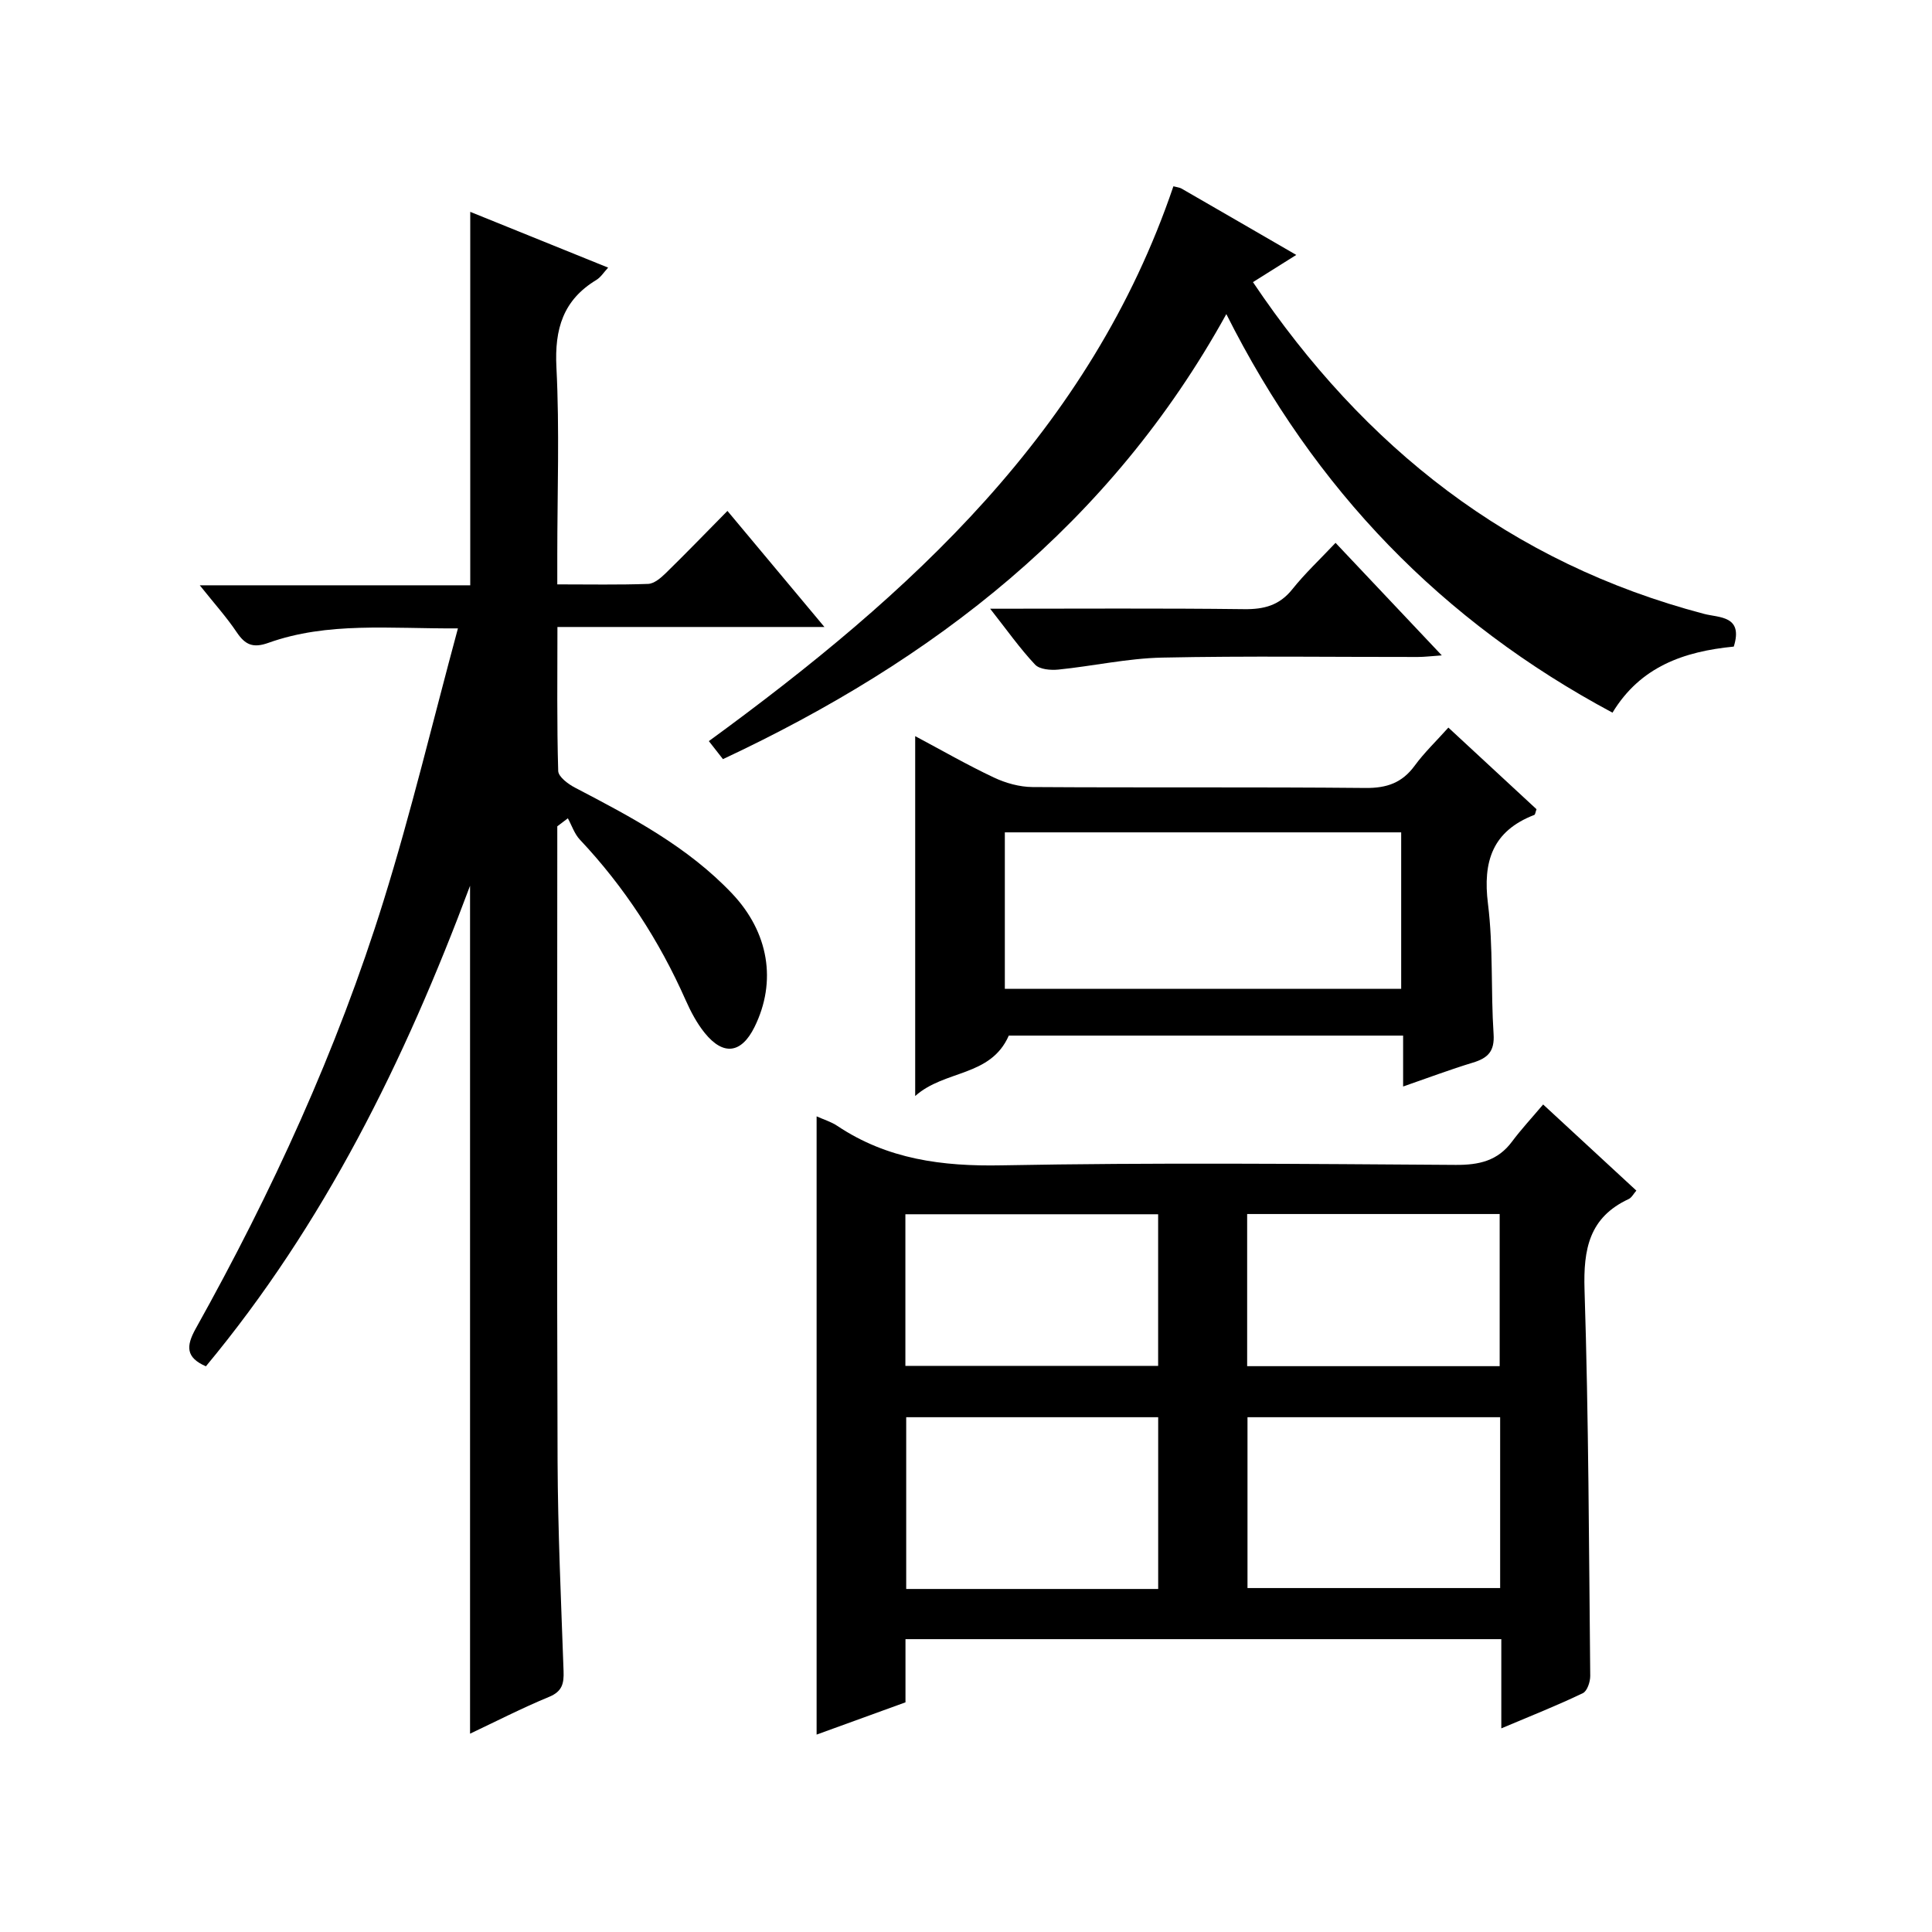 <?xml version="1.0" encoding="utf-8"?>
<svg version="1.1" id="ZDIC" xmlns="http://www.w3.org/2000/svg" xmlns:xlink="http://www.w3.org/1999/xlink" x="0px" y="0px"
	 viewBox="0 0 400 400" style="enable-background:new 0 0 400 400;" xml:space="preserve">

<g>
	
	<path d="M115.38,171.08c0,1.8,0,3.59,0,5.39c0,42.01-0.1,84.03,0.06,126.04c0.06,14.49,0.73,28.98,1.24,43.46
		c0.09,2.55-0.25,4.22-3,5.35c-5.6,2.31-11.01,5.09-16.36,7.62c0-58.36,0-116.32,0-175.55c-13.61,36.43-30.26,70.08-54.69,99.49
		c-4.15-1.81-4.15-4.14-2.11-7.8c15.78-28.27,29.27-57.63,38.89-88.56c5.72-18.37,10.18-37.12,15.4-56.42
		c-14.15,0.09-26.95-1.4-39.26,3c-3.16,1.13-4.79,0.41-6.54-2.2c-2.11-3.14-4.66-5.97-7.65-9.72c19.21,0,37.57,0,56,0
		c0-26,0-51.41,0-77.32c9.41,3.81,18.84,7.62,28.55,11.55c-0.89,0.95-1.52,1.99-2.44,2.55c-6.89,4.16-8.67,10.16-8.27,18.06
		c0.66,12.97,0.18,26,0.18,39c0,1.8,0,3.6,0,5.97c6.6,0,12.71,0.12,18.81-0.1c1.25-0.05,2.62-1.23,3.63-2.21
		c4.17-4.07,8.22-8.27,12.79-12.9c6.6,7.9,13.02,15.58,20.08,24.03c-18.82,0-36.7,0-55.28,0c0,10.26-0.13,20.04,0.16,29.81
		c0.04,1.21,2.07,2.73,3.51,3.47c11.66,6.09,23.29,12.2,32.5,21.92c7.58,8.01,9.29,18.2,4.63,27.63c-2.7,5.46-6.43,6-10.28,1.25
		c-1.65-2.03-2.92-4.45-3.99-6.86c-5.45-12.3-12.66-23.4-21.89-33.2c-1.12-1.19-1.67-2.93-2.48-4.41
		C116.84,169.98,116.11,170.53,115.38,171.08z"/>
	<path d="M310.83,357.84c0-3.92,0-6.9,0-9.88c0-2.79,0-5.57,0-8.59c-41.35,0-82.11,0-123.36,0c0,4.31,0,8.56,0,13.08
		c-6.29,2.29-12.25,4.45-18.4,6.68c0-42.75,0-85.23,0-128c1.4,0.63,2.99,1.11,4.3,1.98c10.36,6.92,21.71,8.4,34.03,8.16
		c31.32-0.59,62.65-0.3,93.98-0.09c4.86,0.03,8.71-0.84,11.68-4.84c1.88-2.52,4.04-4.84,6.43-7.67c6.93,6.4,12.99,12.01,19.3,17.83
		c-0.58,0.66-0.97,1.46-1.59,1.75c-8.18,3.8-9.4,10.38-9.14,18.77c0.85,26.64,0.91,53.3,1.18,79.96c0.01,1.22-0.63,3.15-1.53,3.57
		C322.54,353.04,317.18,355.16,310.83,357.84z M239.79,328.98c0-12.19,0-23.9,0-35.56c-17.64,0-34.88,0-52.17,0
		c0,12.03,0,23.74,0,35.56C205.14,328.98,222.27,328.98,239.79,328.98z M310.59,293.42c-17.83,0-35.08,0-52.31,0
		c0,12.03,0,23.73,0,35.37c17.64,0,34.87,0,52.31,0C310.59,316.88,310.59,305.3,310.59,293.42z M187.45,282.79
		c17.82,0,35.07,0,52.33,0c0-10.69,0-21.06,0-31.39c-17.64,0-34.88,0-52.33,0C187.45,261.97,187.45,272.22,187.45,282.79z
		 M310.49,282.85c0-10.64,0-21.02,0-31.5c-17.59,0-34.84,0-52.28,0c0,10.63,0,21,0,31.5C275.79,282.85,293.03,282.85,310.49,282.85z
		"/>
	<path d="M358.96,133.87c-10.34,1.01-19.34,4.15-25.11,13.68c-35.31-18.89-61.66-46.11-79.95-82.52
		c-24.07,43.58-60.59,71.69-104.22,92.14c-0.94-1.2-1.83-2.34-2.92-3.73c41.68-30.41,78.99-64.25,96.18-114.87
		c0.78,0.21,1.29,0.24,1.68,0.47c7.75,4.46,15.48,8.95,23.76,13.74c-3.2,2.01-6.07,3.81-8.97,5.63
		c22.99,34.21,53.27,58.13,93.41,68.69C355.9,127.91,360.98,127.42,358.96,133.87z"/>
	<path d="M189.48,226.92c0-25.52,0-49.76,0-74.51c5.49,2.92,10.78,5.97,16.28,8.56c2.45,1.16,5.32,1.96,8,1.98
		c22.99,0.15,45.99-0.03,68.98,0.19c4.4,0.04,7.56-1.07,10.16-4.62c1.95-2.67,4.38-4.99,6.97-7.88c6.23,5.77,12.28,11.37,18.25,16.9
		c-0.23,0.62-0.26,1.1-0.46,1.18c-8.63,3.33-10.7,9.59-9.59,18.42c1.11,8.89,0.57,17.97,1.16,26.94c0.24,3.59-1.18,4.98-4.27,5.92
		c-4.69,1.42-9.29,3.16-14.46,4.95c0-3.69,0-6.94,0-10.54c-27.68,0-54.92,0-81.64,0C205.08,223.01,195.59,221.45,189.48,226.92z
		 M290.1,172.33c-27.44,0-54.64,0-82.06,0c0,10.93,0,21.62,0,32.4c27.54,0,54.75,0,82.06,0C290.1,193.8,290.1,183.21,290.1,172.33z"
		/>
	<path d="M205,126.03c18.31,0,35.45-0.12,52.59,0.09c4.13,0.05,7.3-0.78,9.97-4.12c2.58-3.24,5.64-6.1,8.95-9.61
		c7.42,7.86,14.42,15.27,22,23.3c-2.19,0.15-3.58,0.33-4.97,0.33c-17.65,0.02-35.3-0.24-52.94,0.13
		c-7.17,0.15-14.31,1.76-21.48,2.48c-1.6,0.16-3.88-0.03-4.82-1.03C211.16,134.26,208.5,130.48,205,126.03z"/>
	
	
	
	
	
</g>
</svg>
